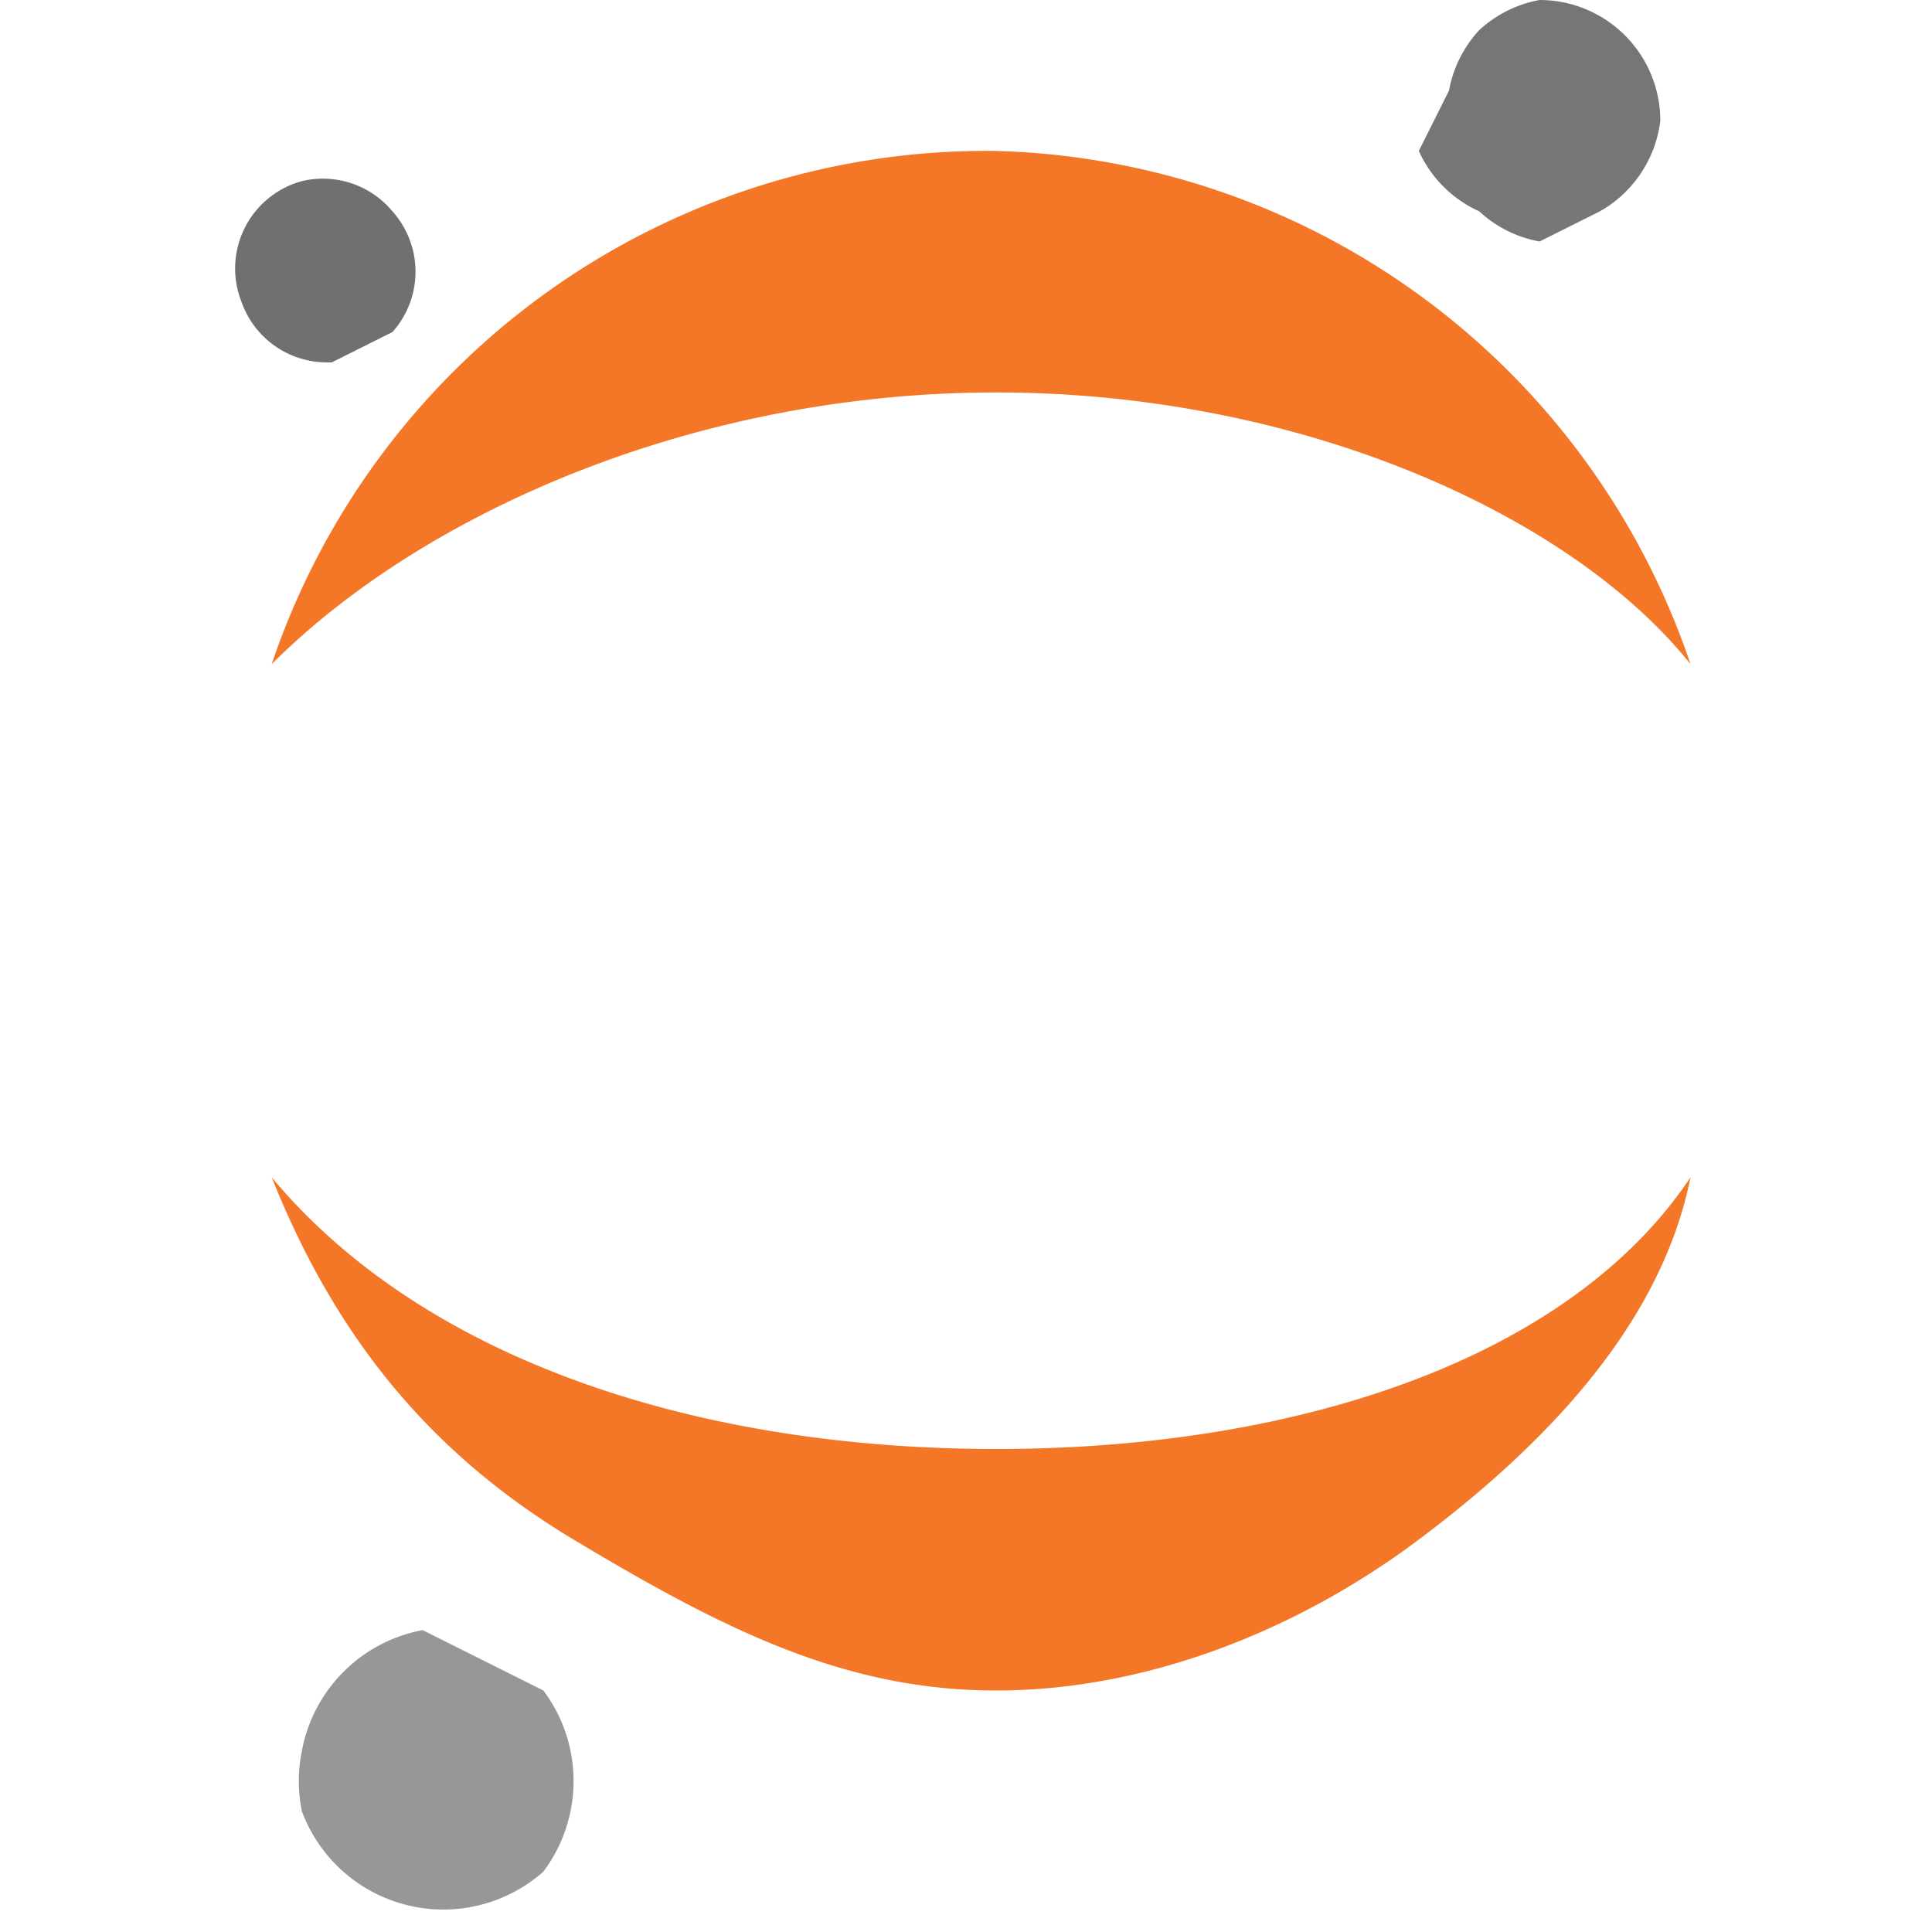 <svg xmlns="http://www.w3.org/2000/svg" viewBox="0 0 64 64">
  <defs/>
  <path fill="#767677" d="M55 4a4 4 0 01-2 3l-2 1a4 4 0 01-2-1 4 4 0 01-2-2l1-2a4 4 0 011-2 4 4 0 012-1 4 4 0 014 4z"/>
  <g fill="#f37726">
    <path d="M33 48c-10 0-19-3-24-9 2 5 5 9 10 12s9 5 14 5 10-2 14-5 8-7 9-12c-4 6-13 9-23 9zM33 13c10 0 19 4 23 9A25 25 0 0033 5 25 25 0 009 22c5-5 14-9 24-9z"/>
  </g>
  <path fill="#989798" d="M19 59a5 5 0 01-1 3 5 5 0 01-8-2 5 5 0 010-2 5 5 0 014-4l4 2a5 5 0 011 3z"/>
  <path fill="#6f7070" d="M11 12a3 3 0 01-3-2 3 3 0 012-4 3 3 0 013 1 3 3 0 010 4l-2 1z"/>
</svg>
